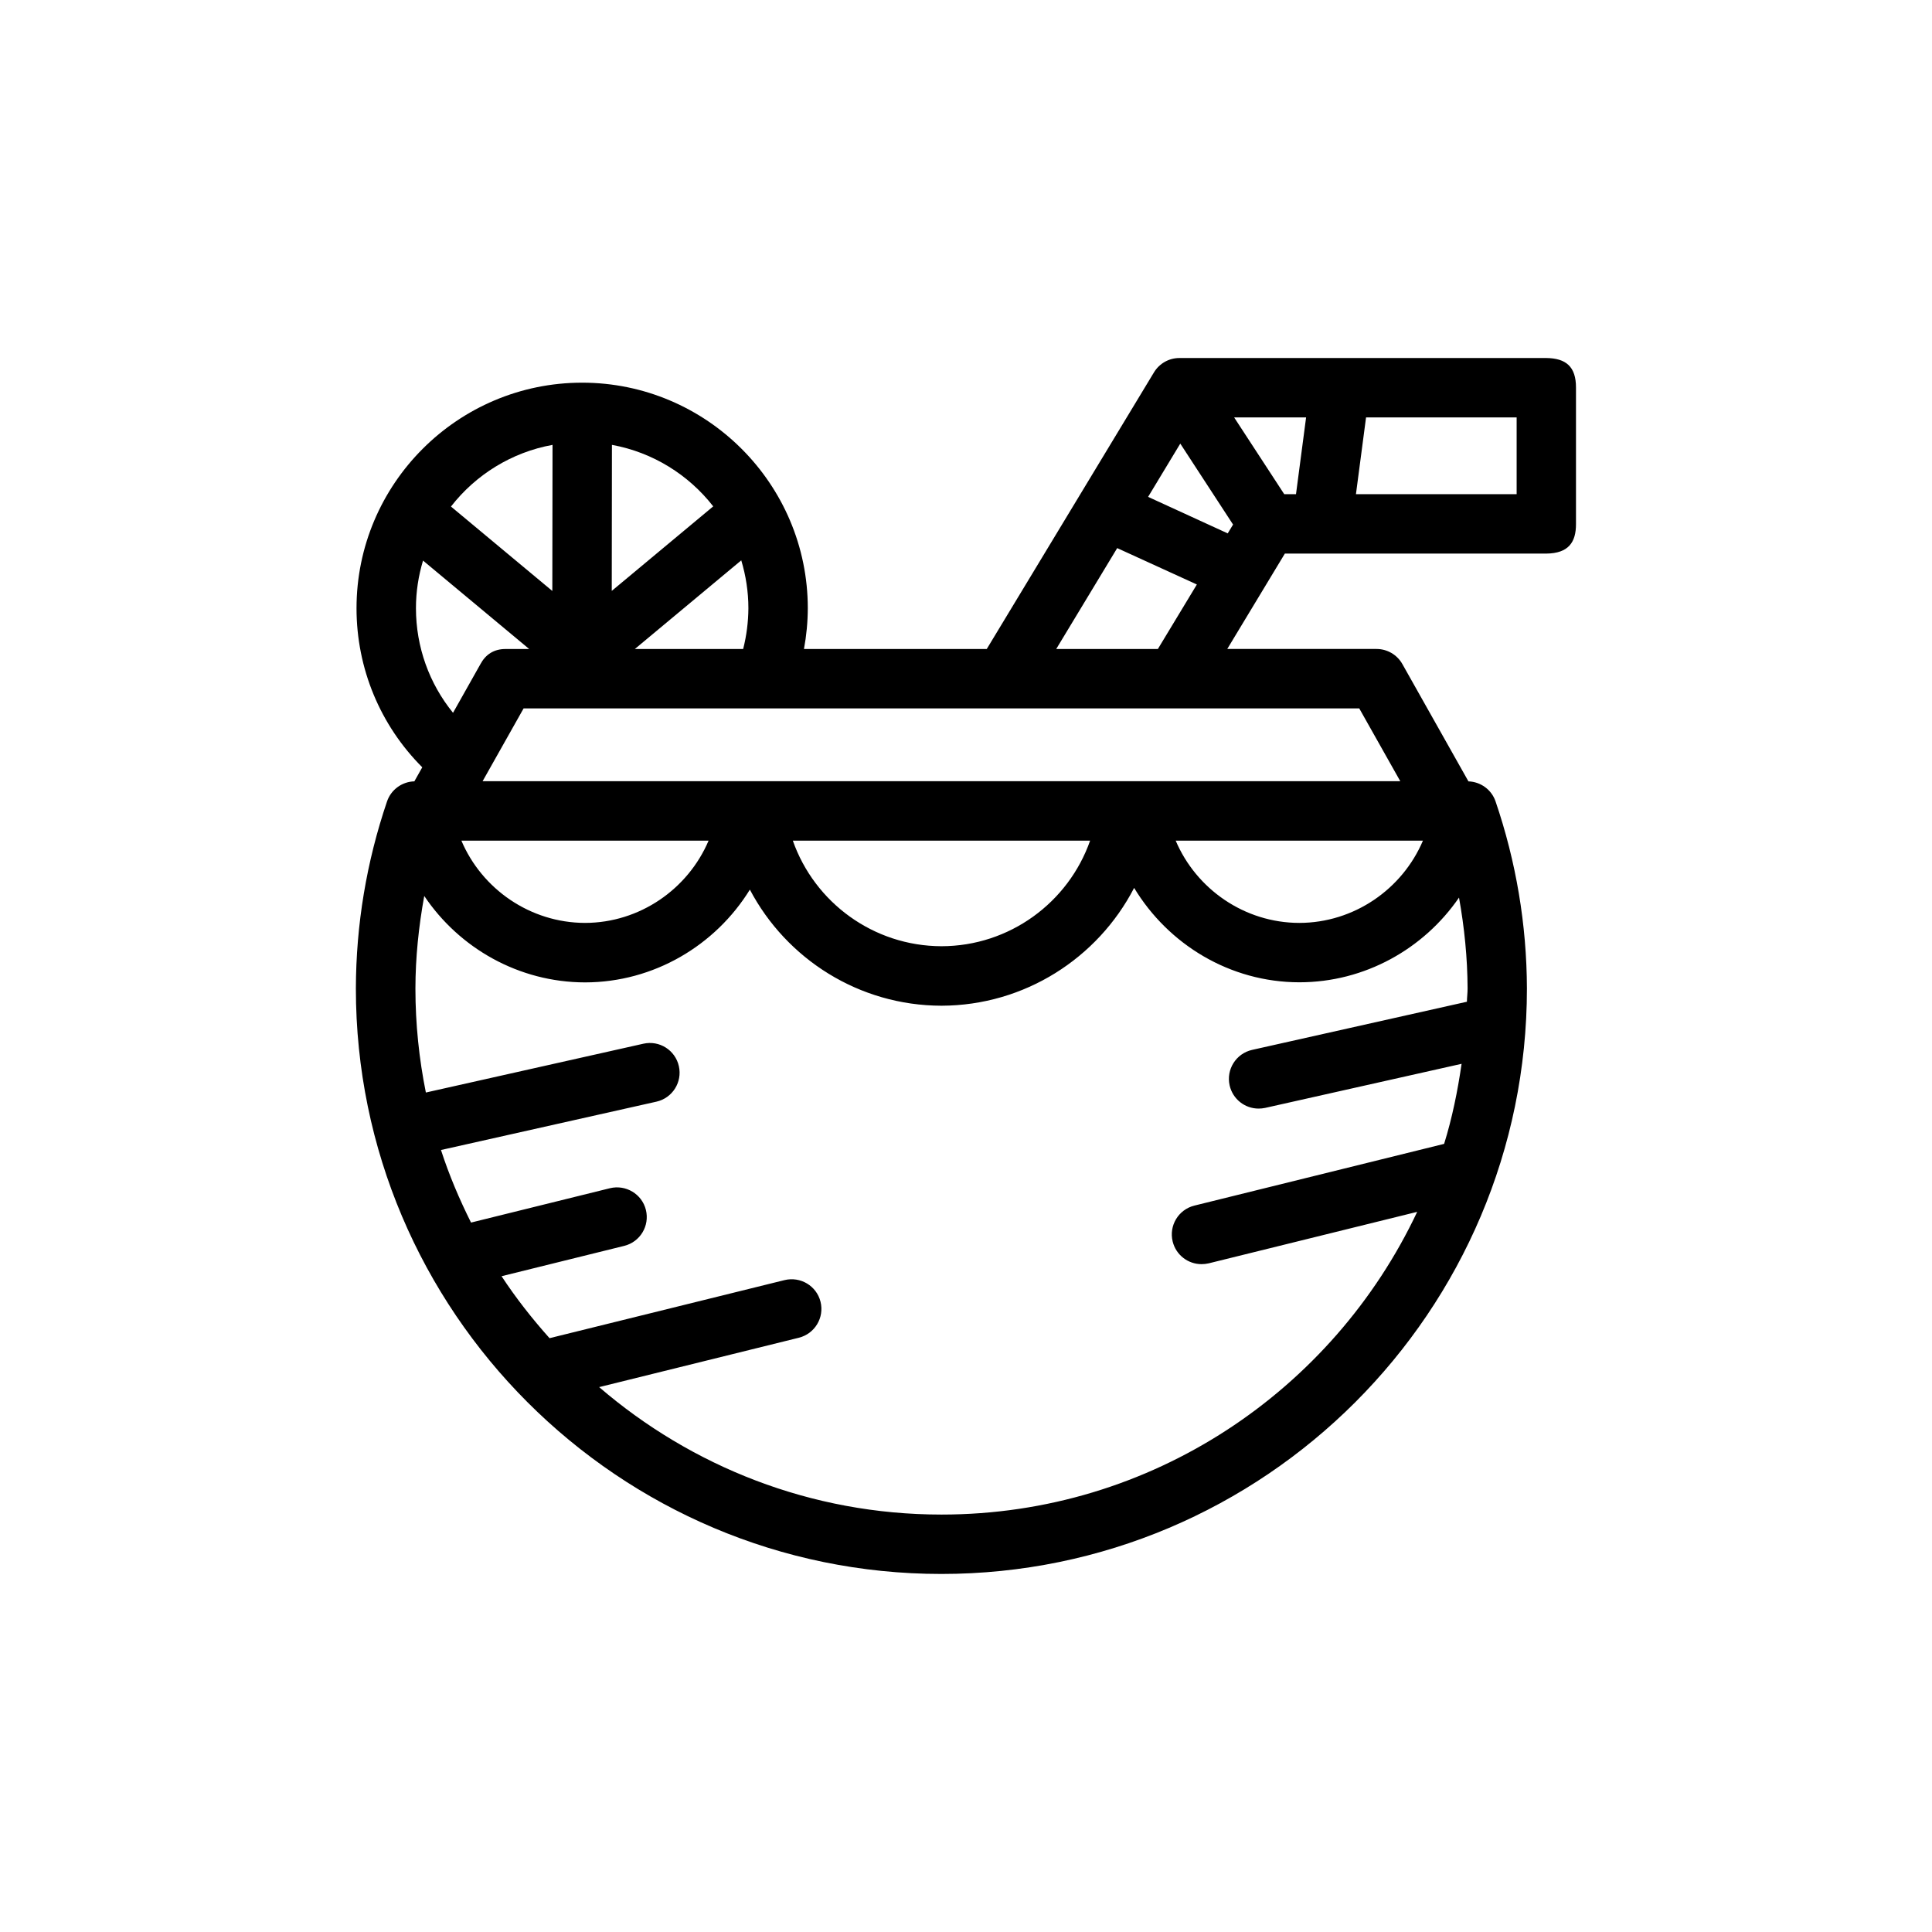 <?xml version="1.0" encoding="UTF-8"?>
<!-- Uploaded to: ICON Repo, www.iconrepo.com, Generator: ICON Repo Mixer Tools -->
<svg fill="#000000" width="800px" height="800px" version="1.1" viewBox="144 144 512 512" xmlns="http://www.w3.org/2000/svg">
 <path d="m456.54 238.88c-2.762 0-5.312 1.457-6.731 3.809l-44.305 73.297h-48.445c0.66-3.535 1-7.133 1.016-10.777 0-32.969-26.836-59.789-59.797-59.797-32.969 0-59.797 26.812-59.797 59.797 0.008 15.965 6.289 30.992 17.422 42.133l-2.094 3.723c-3.281 0.094-6.172 2.195-7.242 5.32-5.434 16.004-8.219 32.668-8.258 49.57 0 85.562 69.605 155.16 155.16 155.16 85.57 0 155.18-69.605 155.18-155.2-0.062-16.902-2.867-33.574-8.32-49.555-1.062-3.094-3.93-5.172-7.18-5.289l-17.5-31.07c-1.387-2.481-4.008-4.016-6.856-4.016h-39.559l15.266-25.277h69.281c5.887-0.062 7.894-3 7.871-7.871v-36.086c0.023-5.582-2.652-7.816-7.887-7.871zm14.523 15.742h19.066l-2.676 20.34h-3.117zm34.953 0h39.91v20.34h-42.586zm-49.23 6.938 13.988 21.453-1.418 2.34-21.098-9.676zm-166.36 0.336-0.055 38.715-26.859-22.371c6.531-8.398 16.023-14.367 26.914-16.344zm15.742 0c10.855 1.977 20.316 7.926 26.844 16.297l-26.891 22.402zm133.9 27.355 21.113 9.645-10.336 17.098h-26.938zm-99.629 3.246c1.211 4.023 1.891 8.273 1.891 12.684-0.023 3.676-0.488 7.289-1.387 10.809h-28.703zm-84.332 0.062 28.133 23.434h-6.07c-3.371-0.062-5.543 1.559-6.856 4.016l-7.211 12.809-0.062 0.062c-6.297-7.746-9.801-17.445-9.809-27.68-0.008-4.398 0.672-8.637 1.875-12.641zm26.656 39.168h221.45l10.871 19.293-243.19 0.004zm-16.492 35.047h65.512c-5.465 12.863-18.254 21.781-32.746 21.805-14.504-0.031-27.312-8.934-32.766-21.805zm87.836 0h78.785c-5.762 16.414-21.371 27.961-39.391 27.984-18.016-0.039-33.641-11.578-39.395-27.984zm101.46 0h65.527c-5.465 12.871-18.27 21.789-32.777 21.805-14.5-0.023-27.285-8.934-32.75-21.805zm-11.012 12.527c9.062 14.988 25.387 24.992 43.762 25.016h0.023c17.344-0.008 32.977-8.855 42.312-22.449 1.426 7.934 2.242 15.973 2.273 24.082 0 1.188-0.156 2.34-0.18 3.519l-56.93 12.762c-4.242 0.961-6.902 5.164-5.953 9.406 0.828 3.668 4.07 6.148 7.676 6.148 0.566 0 1.156-0.055 1.738-0.18l52.059-11.684c-1.047 7.25-2.504 14.375-4.629 21.215l-66.188 16.359c-4.219 1.047-6.793 5.312-5.746 9.531 0.891 3.582 4.094 5.984 7.629 5.984 0.629 0 1.266-0.062 1.906-0.211l55.262-13.648c-22.316 47.328-70.352 80.223-126.06 80.223-34.652 0-66.312-12.785-90.727-33.777l52.906-13.082c4.227-1.047 6.809-5.312 5.762-9.531-1.047-4.227-5.32-6.762-9.531-5.746l-62.285 15.391c-4.613-5.164-8.902-10.613-12.715-16.422l32.504-8.039c4.219-1.039 6.793-5.305 5.746-9.531-1.039-4.219-5.328-6.769-9.531-5.746l-36.809 9.102c-3.086-6.18-5.809-12.57-7.965-19.23l57.09-12.809c4.242-0.953 6.91-5.164 5.953-9.406-0.945-4.242-5.156-6.91-9.406-5.953l-57.641 12.934c-1.793-8.902-2.769-18.113-2.769-27.535 0.008-8.266 0.867-16.461 2.34-24.555 9.289 13.848 25.09 22.883 42.617 22.906h0.008c18.215-0.023 34.543-9.801 43.668-24.586 9.691 18.391 28.93 30.73 50.781 30.766h0.008c22.004-0.059 41.406-12.598 51.043-31.223z"/>
</svg>